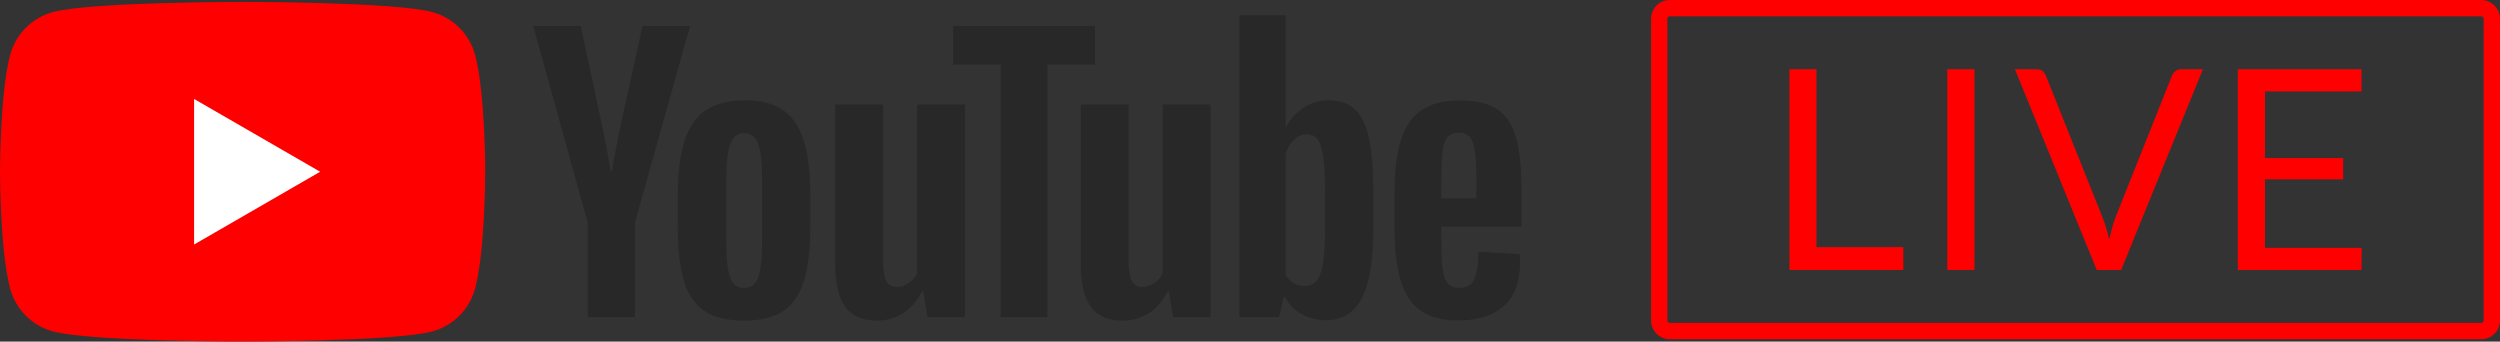 <?xml version="1.0" encoding="UTF-8"?><svg id="b" xmlns="http://www.w3.org/2000/svg" viewBox="0 0 306.722 41.907"><rect x="0" y="0" width="306.722" height="41.907" fill="#333333" stroke="none"/><defs><style>.d{fill:#fff;}.e{fill:red;}.f{fill:#282828;}</style></defs><g id="c"><g><g><path class="e" d="M58.288,6.741c-.685-2.561-2.702-4.579-5.263-5.263C48.382,.234,29.766,.234,29.766,.234,29.766,.234,11.15,.234,6.507,1.478,3.946,2.163,1.929,4.18,1.244,6.741,0,11.384,0,21.07,0,21.07c0,0,0,9.686,1.244,14.329,.685,2.561,2.702,4.579,5.263,5.263,4.643,1.244,23.259,1.244,23.259,1.244,0,0,18.616,0,23.259-1.244,2.561-.685,4.579-2.702,5.263-5.263,1.244-4.643,1.244-14.329,1.244-14.329,0,0,0-9.686-1.244-14.329Z"/><polygon class="d" points="23.813 30 39.279 21.071 23.813 12.141 23.813 30"/></g><g><path class="f" d="M86.411,38.145c-1.178-.794-2.016-2.029-2.512-3.704-.497-1.674-.745-3.902-.745-6.684v-3.789c0-2.81,.283-5.066,.851-6.769,.568-1.703,1.454-2.944,2.661-3.725,1.206-.78,2.789-1.171,4.747-1.171,1.93,0,3.476,.398,4.64,1.192,1.164,.795,2.015,2.037,2.554,3.725,.539,1.689,.809,3.938,.809,6.748v3.789c0,2.782-.263,5.017-.788,6.705-.525,1.689-1.377,2.924-2.554,3.704-1.178,.78-2.774,1.171-4.79,1.171-2.072,0-3.697-.398-4.874-1.192Zm6.599-4.087c.326-.851,.49-2.242,.49-4.172v-8.132c0-1.873-.164-3.242-.49-4.108-.327-.865-.902-1.298-1.724-1.298-.795,0-1.356,.433-1.682,1.298-.327,.866-.49,2.235-.49,4.108v8.132c0,1.93,.156,3.321,.468,4.172,.312,.852,.879,1.277,1.703,1.277s1.398-.426,1.724-1.277Z"/><path class="f" d="M176.834,27.82v1.32c0,1.675,.049,2.931,.149,3.768,.099,.838,.304,1.448,.617,1.831,.312,.383,.794,.575,1.447,.575,.879,0,1.483-.341,1.809-1.022,.326-.681,.504-1.816,.532-3.406l5.066,.298c.028,.228,.043,.54,.043,.937,0,2.413-.66,4.215-1.98,5.407s-3.186,1.788-5.599,1.788c-2.895,0-4.925-.908-6.088-2.725-1.164-1.816-1.746-4.626-1.746-8.429v-4.556c0-3.917,.603-6.776,1.81-8.578,1.206-1.802,3.271-2.704,6.194-2.704,2.015,0,3.561,.369,4.64,1.107,1.078,.738,1.837,1.888,2.278,3.448,.44,1.561,.66,3.719,.66,6.471v4.47h-9.834Zm.745-10.984c-.298,.369-.497,.972-.596,1.809-.1,.838-.149,2.107-.149,3.81v1.873h4.3v-1.873c0-1.674-.057-2.944-.17-3.81-.114-.865-.319-1.475-.617-1.831-.298-.355-.76-.532-1.384-.532s-1.086,.185-1.384,.554Z"/><path class="f" d="M72.105,27.331l-6.684-24.139h5.832l2.341,10.941c.596,2.697,1.036,4.996,1.32,6.897h.17c.198-1.362,.639-3.647,1.32-6.854l2.427-10.984h5.833l-6.769,24.139v11.581h-5.79v-11.581Z"/><path class="f" d="M118.387,12.814v26.097h-4.598l-.511-3.193h-.128c-1.249,2.413-3.123,3.619-5.62,3.619-1.732,0-3.009-.567-3.832-1.703-.824-1.135-1.235-2.909-1.235-5.322V12.814h5.875V31.972c0,1.164,.128,1.994,.383,2.49,.256,.497,.681,.745,1.277,.745,.511,0,1.001-.156,1.469-.468,.468-.312,.816-.709,1.043-1.192V12.814h5.875Z"/><path class="f" d="M148.522,12.814v26.097h-4.598l-.511-3.193h-.128c-1.249,2.413-3.123,3.619-5.62,3.619-1.732,0-3.009-.567-3.832-1.703-.824-1.135-1.235-2.909-1.235-5.322V12.814h5.875V31.972c0,1.164,.128,1.994,.383,2.49,.256,.497,.681,.745,1.277,.745,.511,0,1.001-.156,1.469-.468,.468-.312,.816-.709,1.043-1.192V12.814h5.875Z"/><path class="f" d="M134.351,7.918h-5.832v30.993h-5.747V7.918h-5.832V3.193h17.412V7.918Z"/><path class="f" d="M167.966,16.986c-.355-1.646-.93-2.838-1.724-3.576-.795-.738-1.888-1.107-3.278-1.107-1.079,0-2.086,.305-3.023,.915-.937,.611-1.66,1.412-2.171,2.406h-.043V1.873h-5.662V38.911h4.853l.596-2.469h.128c.454,.88,1.135,1.575,2.043,2.086,.908,.511,1.916,.766,3.023,.766,1.986,0,3.448-.915,4.385-2.746,.936-1.831,1.405-4.69,1.405-8.578v-4.13c0-2.923-.178-5.208-.532-6.854Zm-5.386,10.645c0,1.902-.078,3.392-.234,4.47-.156,1.079-.419,1.845-.788,2.299-.369,.454-.866,.681-1.49,.681-.483,0-.93-.113-1.341-.341-.412-.227-.745-.567-1.001-1.022v-14.816c.198-.709,.539-1.291,1.022-1.745,.482-.454,1.007-.681,1.575-.681,.596,0,1.057,.234,1.384,.702,.326,.468,.553,1.256,.681,2.363,.128,1.107,.192,2.682,.192,4.725v3.363Z"/></g></g><path class="e" d="M304.418,2c.168,0,.304,.136,.304,.304V39.316c0,.168-.136,.304-.304,.304h-99.548c-.168,0-.304-.136-.304-.304V2.304c0-.168,.136-.304,.304-.304h99.548m0-2h-99.548c-1.272,0-2.304,1.032-2.304,2.304V39.316c0,1.272,1.032,2.304,2.304,2.304h99.548c1.272,0,2.304-1.032,2.304-2.304V2.304c0-1.272-1.032-2.304-2.304-2.304h0Z"/><g><path class="e" d="M233.514,30.323v2.801h-13.972V8.496h3.317V30.323h10.655Z"/><path class="e" d="M242.245,33.124h-3.334V8.496h3.334v24.628Z"/><path class="e" d="M270.275,8.496l-10.037,24.628h-2.99l-10.037-24.628h2.664c.298,0,.539,.075,.722,.223,.183,.149,.321,.338,.412,.567l6.943,17.375c.149,.389,.295,.814,.438,1.272s.272,.939,.387,1.443c.114-.504,.235-.985,.361-1.443,.126-.458,.263-.882,.412-1.272l6.926-17.375c.068-.195,.203-.375,.404-.541,.2-.166,.443-.249,.73-.249h2.664Z"/><path class="e" d="M289.746,30.409l-.017,2.715h-15.175V8.496h15.175v2.715h-11.841v8.181h9.59v2.612h-9.59v8.404h11.858Z"/></g></g></svg>